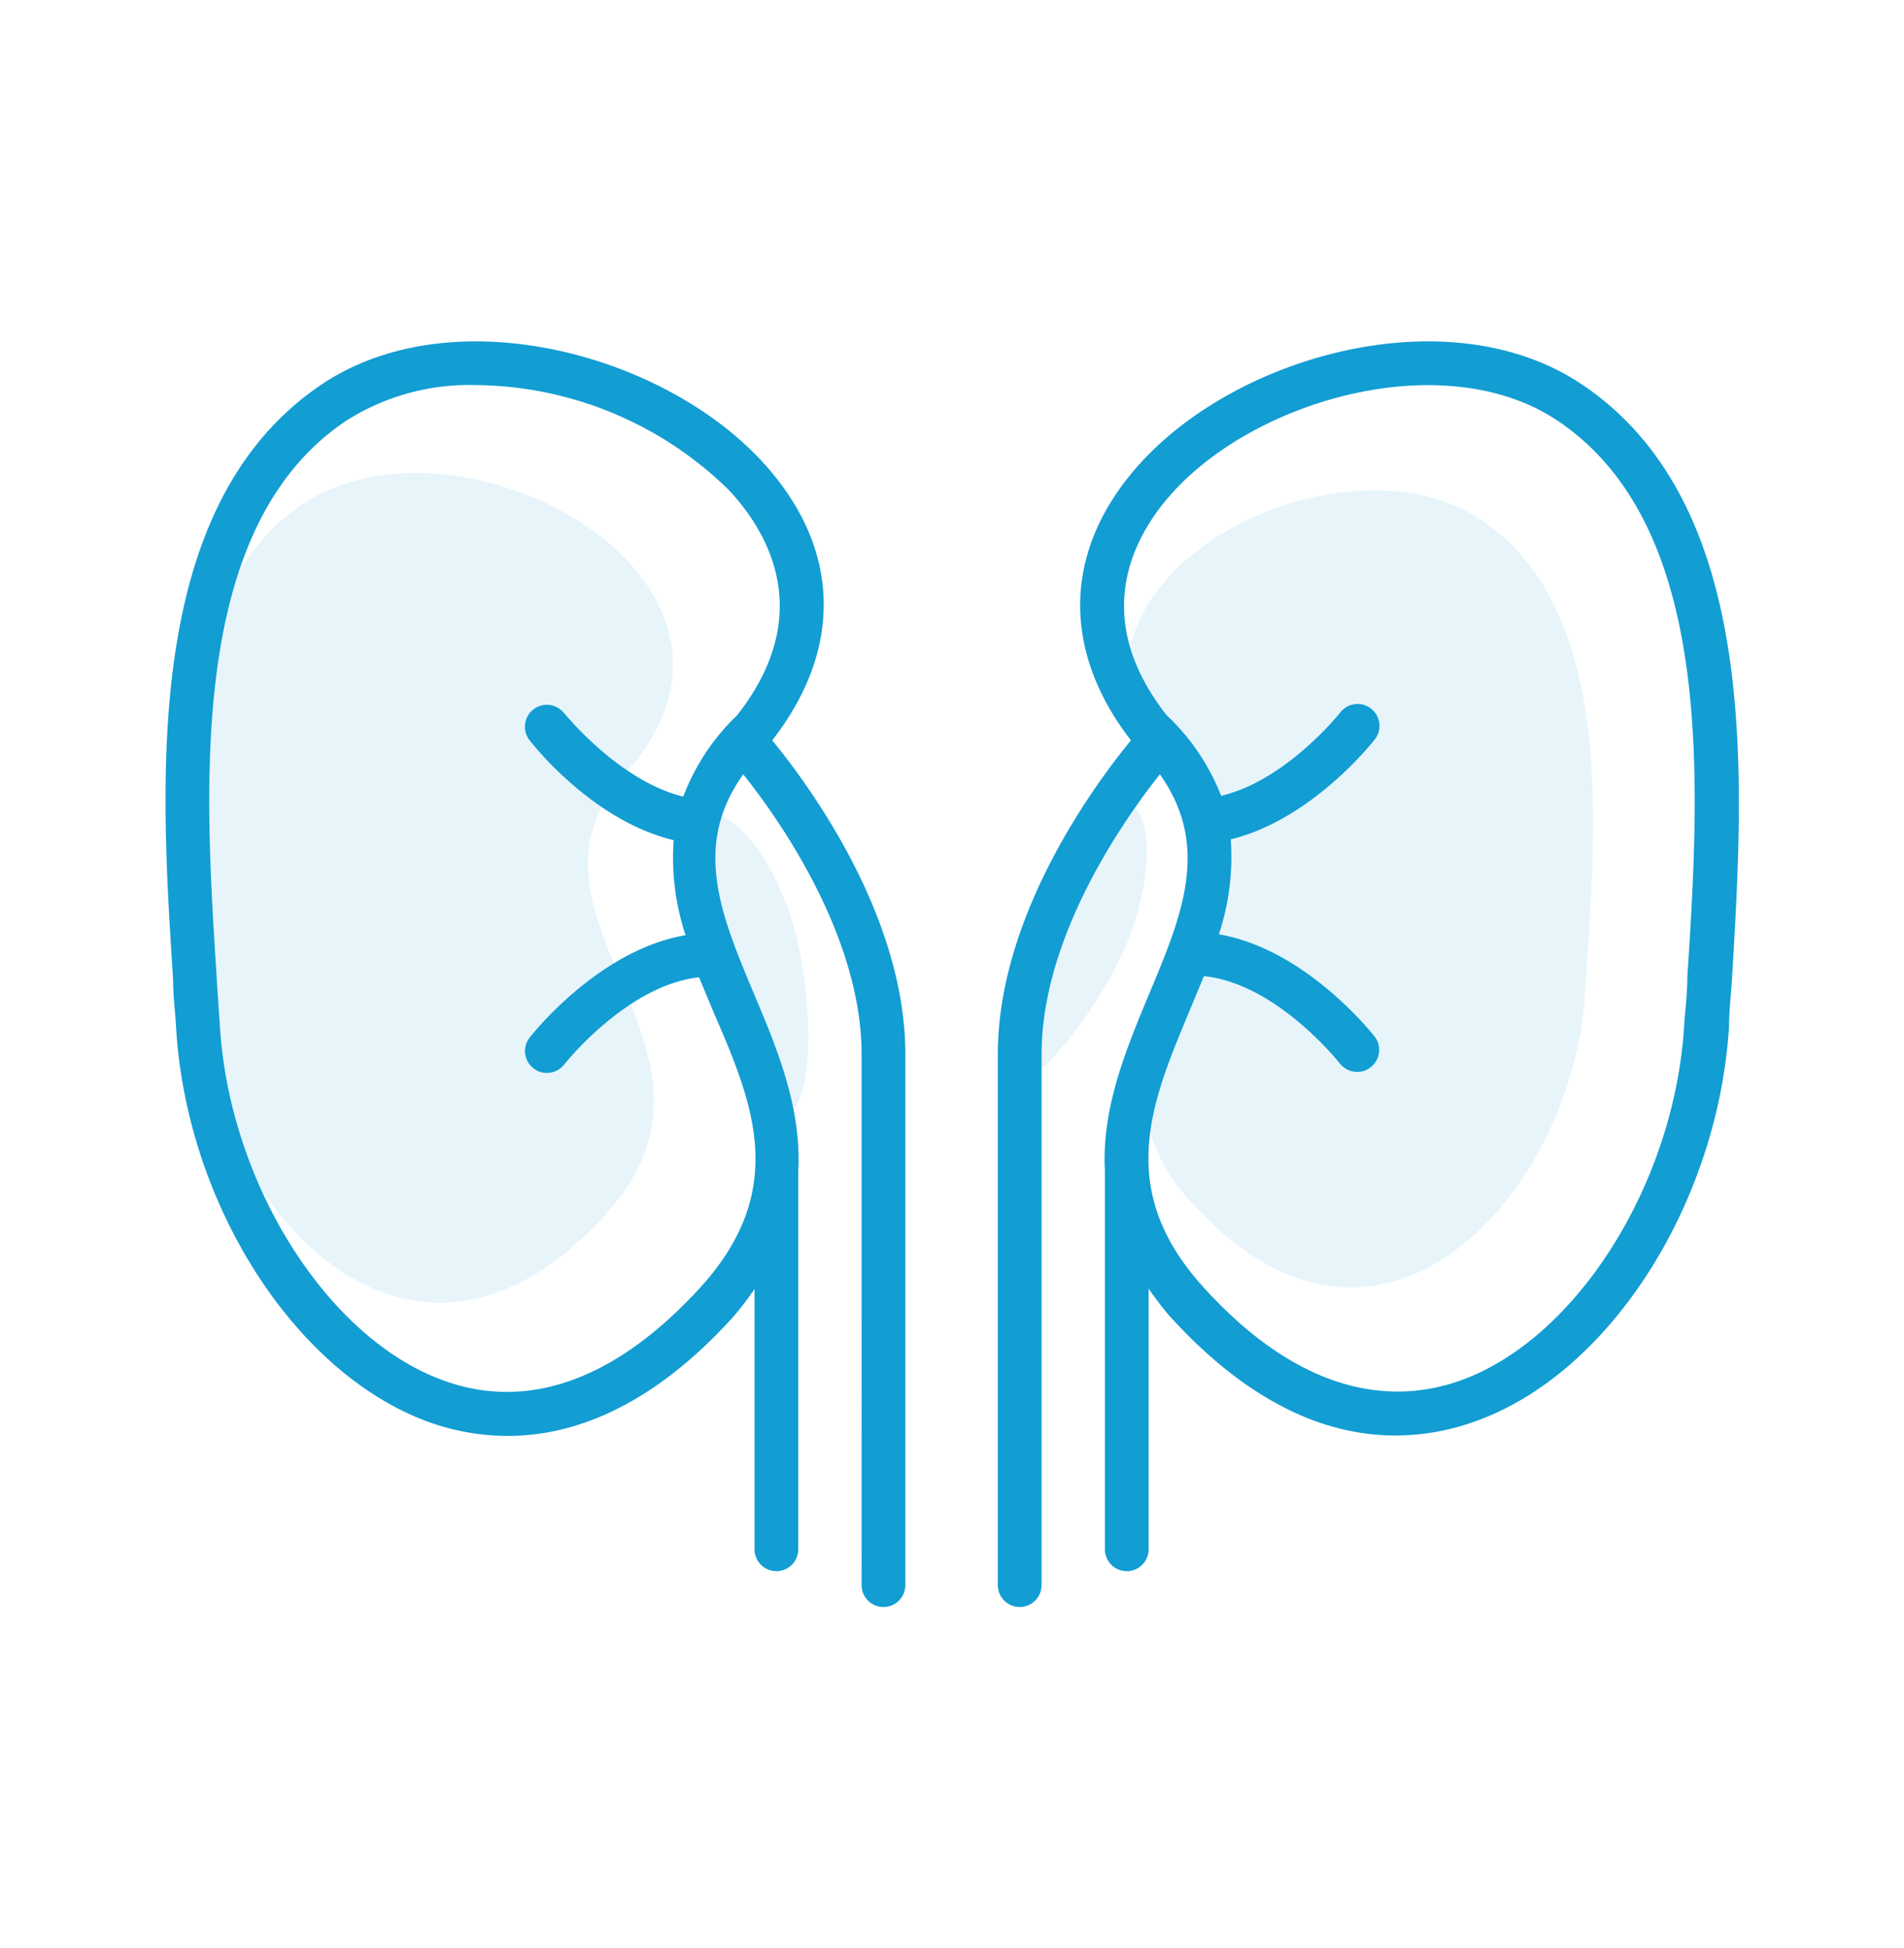 <svg id="Layer_1" data-name="Layer 1" xmlns="http://www.w3.org/2000/svg" viewBox="0 0 91.4 93.5"><defs><style>.cls-1,.cls-2{fill:#129dd3;}.cls-1{opacity:0.1;}</style></defs><title>all-icons</title><path class="cls-1" d="M38,44.11c1,3.15,1.16,8.72-.08,9.13s-3.39-4.49-4.43-7.64-.87-6,.38-6.45S37,41,38,44.11Z"/><path class="cls-1" d="M54.2,45c-1.17,3.1-4.57,7.51-5.8,7s.19-5.62,1.36-8.72,3.12-5.25,4.35-4.79S55.38,41.92,54.2,45Z"/><path class="cls-1" d="M55.84,36.88C49,28.18,64.06,20.14,71.18,25c6.61,4.5,5.33,15.49,4.91,22.67-.54,9.44-9.8,20.16-18.93,10C50.15,49.93,62.79,43.73,55.84,36.88Z"/><path class="cls-1" d="M30.48,36.59c7.15-9.05-8.55-17.42-16-12.37C7.63,28.9,9,40.34,9.4,47.81c.57,9.83,10.2,21,19.7,10.44C36.4,50.17,23.25,43.72,30.48,36.59Z"/><path class="cls-2" d="M36.54,22.1c-4.84-5.2-14.93-7.85-21.16-3.61C6.84,24.3,7.69,37.43,8.31,47c0,.78.1,1.54.14,2.26.49,8.54,5.73,16.69,12.18,19a11.25,11.25,0,0,0,3.74.65c3.09,0,6.87-1.33,10.85-5.74a14.89,14.89,0,0,0,1-1.31V74.35a1,1,0,0,0,2.1,0V56.18c.16-3-1-5.83-2.11-8.45-1.59-3.79-3-7.12-.53-10.57,1.6,2,5.68,7.69,5.68,13.43V76.07a1,1,0,0,0,2.1,0V50.59c0-6.8-4.86-13.2-6.39-15.06C40.54,31.07,40.35,26.19,36.54,22.1ZM33.66,61.74c-4,4.4-8.23,6-12.34,4.52-5.6-2-10.33-9.48-10.77-17.1-.05-.73-.1-1.49-.15-2.27C9.82,37.8,9,25.36,16.56,20.23a11,11,0,0,1,6.27-1.75A17.54,17.54,0,0,1,35,23.53c1.8,1.93,4.23,5.89.39,10.79a10.58,10.58,0,0,0-2.59,3.91c-3.13-.77-5.69-4-5.72-4a1.05,1.05,0,0,0-1.66,1.29c.13.17,3,3.86,6.92,4.8a11.77,11.77,0,0,0,.57,4.56c-4.15.7-7.35,4.74-7.49,4.92a1.05,1.05,0,0,0,.19,1.47,1,1,0,0,0,.64.22,1.07,1.07,0,0,0,.83-.4s3-3.81,6.48-4.19h0c.23.57.47,1.13.7,1.69C36.14,52.92,37.88,57.06,33.66,61.74Z"/><path class="cls-2" d="M76,18.49C69.78,14.25,59.7,16.9,54.86,22.1c-3.81,4.09-4,9-.57,13.43-1.53,1.86-6.39,8.26-6.39,15.06V76.07a1,1,0,0,0,2.1,0V50.59c0-5.73,4.08-11.42,5.68-13.43,2.45,3.46,1.06,6.78-.53,10.57-1.09,2.62-2.27,5.45-2.11,8.45V74.35a1,1,0,0,0,2.1,0V61.84a14.89,14.89,0,0,0,1,1.31c4,4.41,7.75,5.74,10.85,5.74a11.25,11.25,0,0,0,3.74-.65C77.22,66,82.46,57.82,83,49.28c0-.72.09-1.48.14-2.26C83.71,37.43,84.56,24.3,76,18.49Zm5,28.4c0,.78-.1,1.54-.15,2.27-.44,7.62-5.17,15.12-10.77,17.1-4.11,1.44-8.37-.12-12.34-4.52-4.22-4.68-2.48-8.82-.65-13.2.23-.56.47-1.12.7-1.69h.05c3.47.38,6.45,4.15,6.48,4.19a1.07,1.07,0,0,0,.83.4,1,1,0,0,0,.64-.22A1.05,1.05,0,0,0,66,49.76c-.14-.18-3.34-4.22-7.49-4.92a11.77,11.77,0,0,0,.57-4.56c3.87-.94,6.79-4.63,6.92-4.8a1.05,1.05,0,0,0-1.66-1.29s-2.59,3.27-5.72,4A10.58,10.58,0,0,0,56,34.32c-3.84-4.9-1.41-8.86.39-10.79,4.17-4.49,13.14-6.91,18.44-3.3C82.39,25.36,81.58,37.8,81,46.89Z"/></svg>